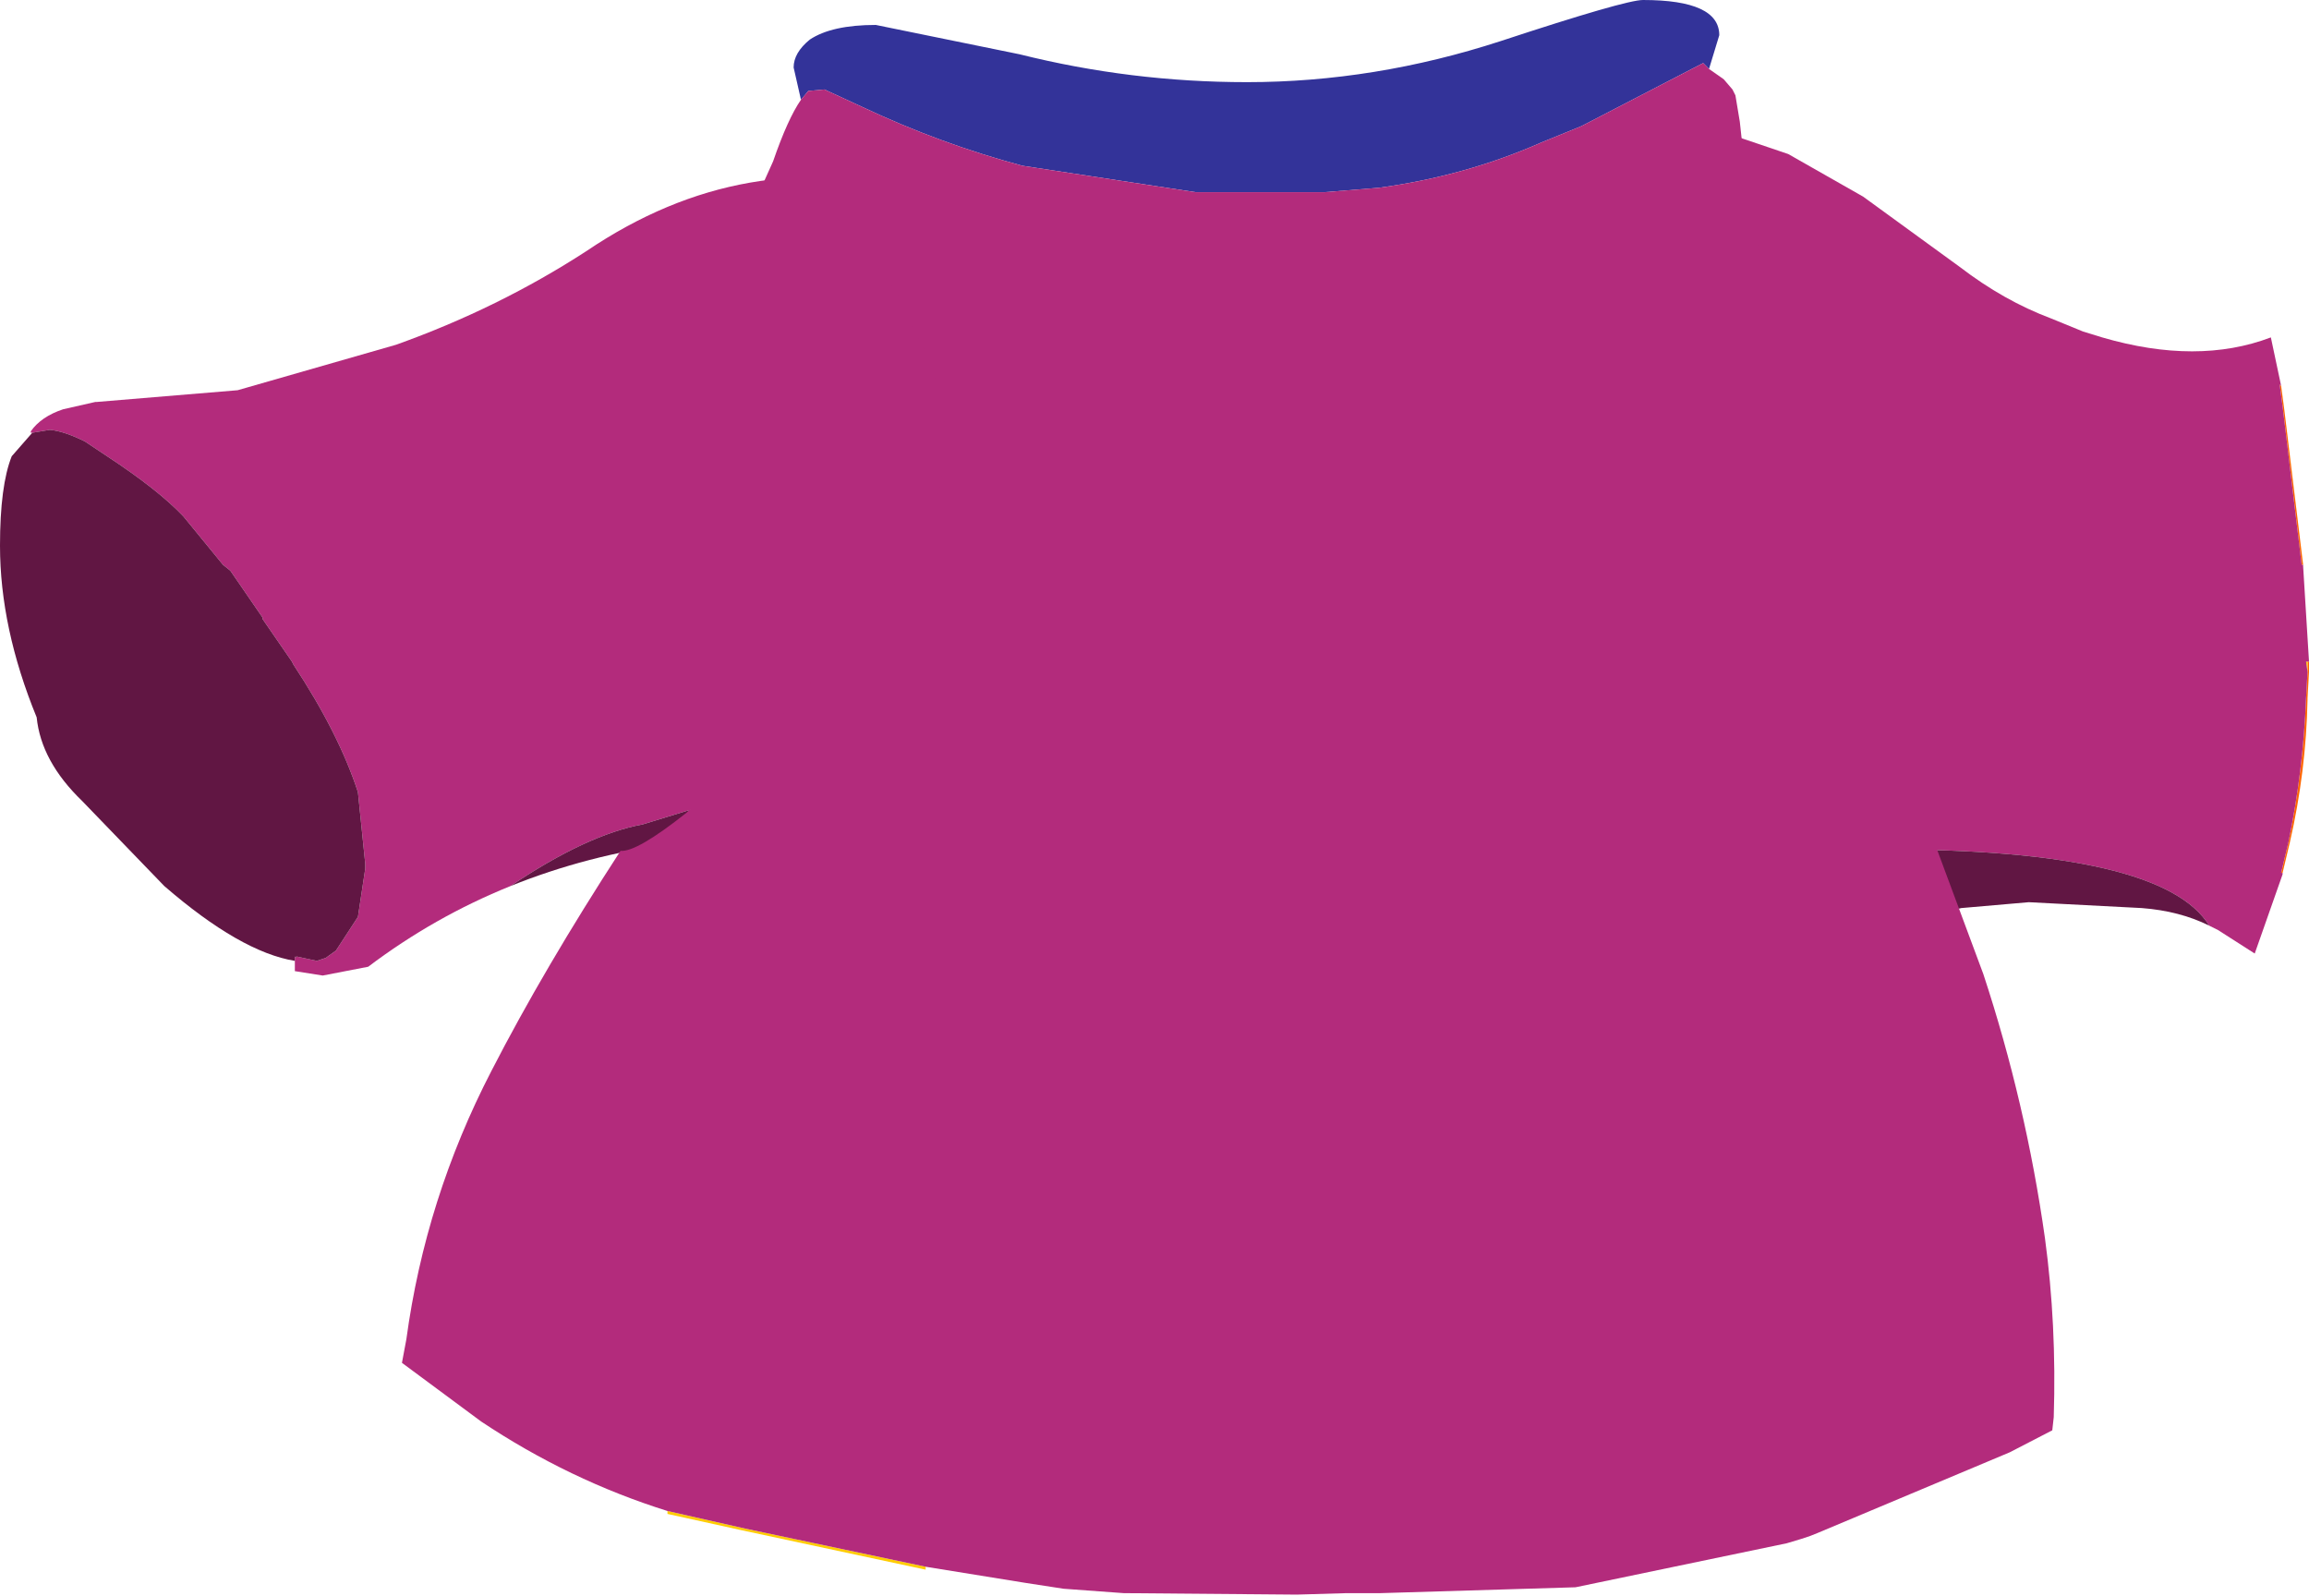 <?xml version="1.0" encoding="UTF-8" standalone="no"?>
<svg xmlns:xlink="http://www.w3.org/1999/xlink" height="54.4px" width="78.7px" xmlns="http://www.w3.org/2000/svg">
  <g transform="matrix(1.0, 0.0, 0.0, 1.0, 2.25, 1.55)">
    <path d="M45.25 24.95 L45.4 25.1 45.4 25.05 45.25 24.95 M75.55 28.2 L75.8 27.15 Q76.35 24.75 76.4 22.3 L76.4 22.25 76.45 21.35 76.45 21.0 76.4 21.0 76.4 21.35 76.35 22.25 Q76.25 24.75 75.75 27.15 L75.5 28.2 75.55 28.2 M76.25 17.7 L75.6 12.35 75.5 11.6 75.45 11.55 75.55 12.3 76.2 17.7 76.25 17.7" fill="#ff6600" fill-rule="evenodd" stroke="none"/>
    <path d="M46.85 26.05 L46.85 26.15 47.0 26.25 47.05 26.25 46.85 26.05 M76.4 21.35 L76.4 21.0 76.35 21.0 76.4 21.35" fill="#ffcc00" fill-rule="evenodd" stroke="none"/>
    <path d="M75.5 11.6 L75.15 9.95 Q72.65 10.9 69.4 9.95 L68.75 9.75 67.65 9.3 Q66.05 8.7 64.55 7.55 L61.25 5.15 58.7 3.7 55.6 2.65 52.35 3.2 50.0 3.9 49.95 3.9 48.8 4.4 48.7 4.45 48.1 4.7 48.0 4.75 47.95 4.75 47.1 5.05 45.05 6.1 Q43.6 7.0 43.0 7.7 41.15 10.1 40.75 11.05 L40.7 11.2 40.1 12.25 40.1 12.2 39.9 12.8 Q39.75 13.4 39.9 14.0 L40.15 14.5 40.2 15.2 40.25 15.25 41.0 18.5 Q41.6 20.45 42.3 21.8 L42.15 21.65 42.75 22.55 Q43.7 23.9 45.25 24.95 L45.4 25.05 45.4 25.1 45.8 25.35 45.45 25.15 45.45 24.9 Q46.95 24.5 52.05 25.85 58.0 27.4 61.95 27.4 71.45 27.4 73.05 30.0 L73.35 30.15 74.6 30.95 75.55 28.25 75.55 28.2 75.5 28.2 75.75 27.15 Q76.25 24.75 76.35 22.25 L76.4 21.35 76.35 21.0 76.4 21.0 76.45 21.0 76.25 17.75 76.25 17.7 76.2 17.7 75.55 12.3 75.45 11.55 75.5 11.6" fill="#b32b7c" fill-rule="evenodd" stroke="none"/>
    <path d="M45.8 25.35 L46.0 25.45 46.25 25.6 46.85 26.05 47.05 26.25 50.95 27.7 52.75 28.2 52.95 28.25 55.8 28.95 59.25 29.55 59.45 29.65 59.5 29.65 59.75 29.65 60.1 29.7 60.2 29.7 60.65 29.7 61.05 29.75 61.85 29.75 61.9 29.75 62.75 29.75 63.2 29.7 63.6 29.65 63.55 29.65 64.6 29.4 66.9 29.2 70.75 29.4 Q72.05 29.5 73.05 30.0 71.45 27.4 61.95 27.4 58.0 27.4 52.05 25.85 46.95 24.5 45.45 24.9 L45.45 25.15 45.8 25.35" fill="#611643" fill-rule="evenodd" stroke="none"/>
    <path d="M33.35 22.35 Q34.9 21.05 36.0 17.9 L36.25 17.45 Q36.85 15.55 36.7 14.05 L36.35 11.65 35.7 9.85 Q35.15 8.3 32.8 6.6 31.25 5.55 29.2 5.0 23.15 3.35 17.75 7.0 14.75 8.95 11.25 10.2 L5.85 11.75 1.05 12.15 1.0 12.15 -0.1 12.4 Q-0.85 12.65 -1.2 13.15 L-1.2 13.2 -1.15 13.2 -0.55 13.1 Q-0.05 13.15 0.65 13.5 L1.4 14.0 Q3.15 15.15 4.0 16.05 L5.35 17.7 5.6 17.9 6.7 19.5 6.7 19.55 7.7 21.0 7.75 21.1 Q9.3 23.45 9.95 25.45 L10.2 27.9 10.2 28.05 9.95 29.7 9.2 30.85 8.85 31.1 8.55 31.2 7.85 31.05 7.85 31.1 7.8 31.05 7.8 31.2 7.8 31.55 8.75 31.7 10.3 31.4 Q12.55 29.7 15.15 28.65 17.75 26.9 19.65 26.55 L22.75 25.6 Q24.75 24.85 27.4 24.4 L31.4 22.95 33.35 22.35" fill="#b32b7c" fill-rule="evenodd" stroke="none"/>
    <path d="M33.35 22.35 L31.4 22.95 27.4 24.4 Q24.75 24.85 22.75 25.6 L19.65 26.55 Q17.75 26.9 15.15 28.65 17.75 27.6 20.7 27.2 L29.45 24.75 32.8 22.8 32.9 22.7 33.35 22.35 M7.8 31.2 L7.8 31.05 7.85 31.1 7.85 31.05 8.55 31.2 8.85 31.1 9.2 30.85 9.95 29.7 10.2 28.05 10.2 27.9 9.95 25.45 Q9.3 23.45 7.75 21.1 L7.7 21.0 6.7 19.55 6.7 19.5 5.6 17.9 5.35 17.7 4.0 16.05 Q3.15 15.15 1.4 14.0 L0.65 13.5 Q-0.05 13.15 -0.55 13.1 L-1.15 13.2 -1.85 14.0 Q-2.25 15.0 -2.25 17.05 -2.25 19.85 -1.0 22.9 -0.85 24.4 0.55 25.75 L3.35 28.65 Q5.95 30.9 7.8 31.2" fill="#611643" fill-rule="evenodd" stroke="none"/>
    <path d="M56.0 0.8 L56.35 -0.35 Q56.35 -1.55 53.75 -1.55 53.15 -1.55 48.9 -0.15 44.6 1.25 40.25 1.25 36.3 1.25 32.5 0.3 L27.6 -0.7 Q26.1 -0.7 25.35 -0.2 24.8 0.25 24.8 0.75 L25.05 1.85 25.3 1.55 25.85 1.5 27.15 2.1 Q29.8 3.35 32.6 4.1 L38.5 5.0 42.9 5.0 44.75 4.85 Q47.7 4.45 50.3 3.3 L51.65 2.75 55.8 0.6 56.0 0.8" fill="#333399" fill-rule="evenodd" stroke="none"/>
    <path d="M20.5 49.95 L20.5 50.05 23.0 50.6 29.3 51.95 29.3 51.85 23.15 50.55 20.5 49.95" fill="#ffcc00" fill-rule="evenodd" stroke="none"/>
    <path d="M56.0 0.8 L55.8 0.6 51.65 2.75 50.3 3.3 Q47.7 4.45 44.75 4.85 L42.9 5.0 38.5 5.0 32.6 4.1 Q29.8 3.35 27.15 2.1 L25.85 1.5 25.3 1.55 25.05 1.85 Q24.6 2.5 24.1 3.95 L23.65 4.95 Q25.35 3.9 28.65 8.95 L28.55 9.1 Q31.9 14.25 27.3 19.55 L24.35 22.9 24.3 23.1 21.15 26.15 Q19.45 27.5 18.9 27.45 16.3 31.45 14.5 34.95 12.25 39.3 11.6 44.1 L11.45 44.9 14.15 46.9 Q17.15 48.9 20.5 49.95 L23.15 50.55 29.3 51.85 32.7 52.4 34.0 52.6 36.05 52.75 41.95 52.8 43.65 52.75 43.9 52.75 44.8 52.75 51.45 52.55 58.65 51.05 59.15 50.9 59.45 50.8 59.7 50.7 66.25 47.95 67.7 47.2 67.75 46.75 Q67.85 43.6 67.45 40.65 66.8 36.05 65.35 31.65 L61.8 22.1 Q60.05 17.7 58.9 13.0 L58.8 12.7 58.75 12.4 58.65 12.1 57.25 4.45 57.05 2.6 56.9 1.7 56.8 1.5 56.5 1.15 56.0 0.8" fill="#b32b7c" fill-rule="evenodd" stroke="none"/>
  </g>
</svg>
